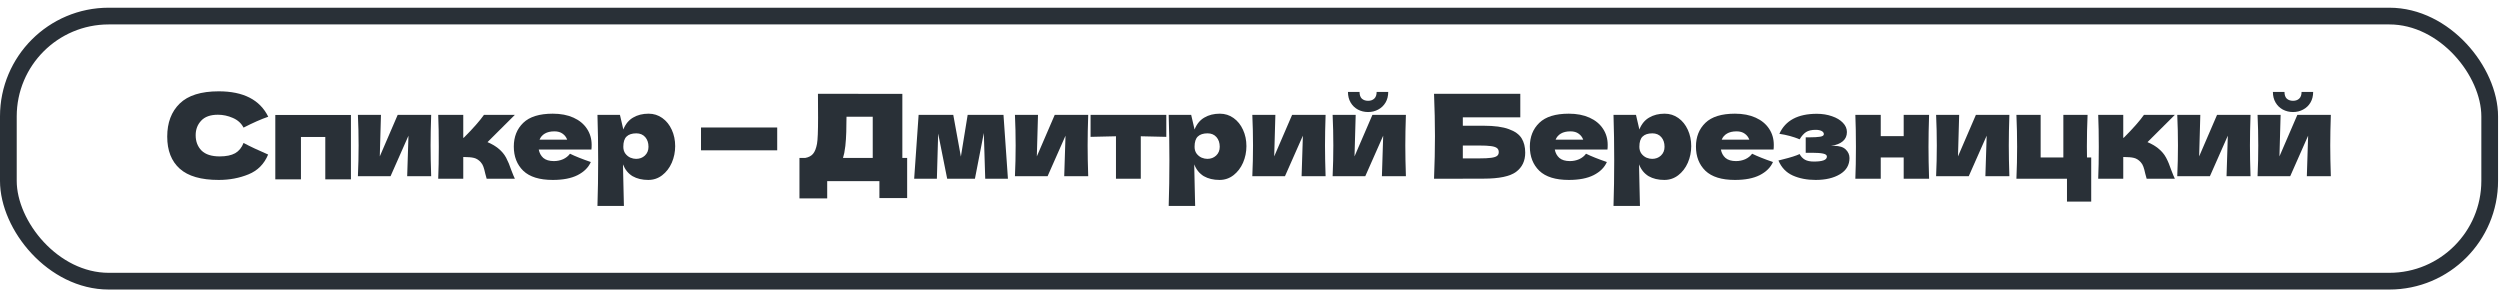<?xml version="1.0" encoding="UTF-8"?> <svg xmlns="http://www.w3.org/2000/svg" width="299" height="35" viewBox="0 0 299 35" fill="none"><rect x="1" y="1.922" width="296.768" height="31.706" rx="12" stroke="#293037" stroke-width="2"></rect><path d="M26.16 21.52C24.051 21.52 22.497 21.072 21.498 20.176C20.499 19.28 20 18.001 20 16.34C20 14.669 20.499 13.348 21.498 12.378C22.497 11.407 24.051 10.922 26.16 10.922C29.109 10.922 31.083 11.934 32.082 13.96C31.242 14.249 30.257 14.683 29.128 15.262C28.857 14.739 28.428 14.352 27.84 14.1C27.261 13.848 26.669 13.722 26.062 13.722C25.166 13.722 24.499 13.96 24.06 14.436C23.621 14.902 23.402 15.481 23.402 16.172C23.402 16.919 23.635 17.53 24.102 18.006C24.578 18.473 25.301 18.706 26.272 18.706C27.047 18.706 27.663 18.58 28.12 18.328C28.577 18.067 28.913 17.656 29.128 17.096C29.893 17.506 30.873 17.968 32.068 18.482C31.601 19.611 30.822 20.4 29.73 20.848C28.638 21.296 27.448 21.52 26.16 21.52Z" fill="#293037"></path><path d="M32.927 13.75H41.971V21.45H38.905V16.382H35.993V21.45H32.927V13.75Z" fill="#293037"></path><path d="M51.569 13.736C51.523 15.089 51.499 16.312 51.499 17.404C51.499 18.477 51.523 19.7 51.569 21.072H48.699L48.853 16.228L46.711 21.072H42.805C42.861 19.84 42.889 18.617 42.889 17.404C42.889 16.172 42.861 14.949 42.805 13.736H45.563L45.423 18.706L47.565 13.736H51.569Z" fill="#293037"></path><path d="M59.564 17.726C59.984 18.062 60.306 18.44 60.53 18.86C60.754 19.28 60.964 19.784 61.16 20.372C61.356 20.885 61.496 21.221 61.58 21.38H58.206C58.178 21.314 58.122 21.109 58.038 20.764C57.963 20.419 57.889 20.143 57.814 19.938C57.739 19.723 57.627 19.537 57.478 19.378C57.245 19.126 56.983 18.962 56.694 18.888C56.405 18.813 55.975 18.776 55.406 18.776V21.38H52.41C52.457 20.316 52.48 19.042 52.48 17.558C52.48 16.074 52.457 14.8 52.41 13.736H55.406V16.48H55.462C56.573 15.369 57.38 14.454 57.884 13.736H61.58L58.304 16.998C58.789 17.203 59.209 17.446 59.564 17.726Z" fill="#293037"></path><path d="M64.433 17.88C64.508 18.291 64.69 18.627 64.979 18.888C65.278 19.14 65.698 19.266 66.239 19.266C66.631 19.266 67 19.191 67.345 19.042C67.69 18.883 67.966 18.664 68.171 18.384C68.796 18.692 69.627 19.023 70.663 19.378C70.374 20.031 69.846 20.554 69.081 20.946C68.325 21.328 67.336 21.52 66.113 21.52C64.526 21.52 63.35 21.156 62.585 20.428C61.829 19.691 61.451 18.724 61.451 17.53C61.451 16.363 61.829 15.416 62.585 14.688C63.341 13.96 64.517 13.596 66.113 13.596C67.065 13.596 67.891 13.755 68.591 14.072C69.291 14.389 69.828 14.832 70.201 15.402C70.574 15.962 70.761 16.606 70.761 17.334C70.761 17.576 70.752 17.759 70.733 17.88H64.433ZM66.309 15.71C65.842 15.71 65.46 15.799 65.161 15.976C64.862 16.153 64.652 16.396 64.531 16.704H67.835C67.723 16.405 67.541 16.167 67.289 15.99C67.037 15.803 66.71 15.71 66.309 15.71Z" fill="#293037"></path><path d="M77.573 13.596C78.18 13.596 78.726 13.768 79.212 14.114C79.697 14.459 80.075 14.931 80.346 15.528C80.616 16.116 80.751 16.765 80.751 17.474C80.751 18.174 80.616 18.837 80.346 19.462C80.075 20.078 79.692 20.577 79.198 20.96C78.712 21.333 78.157 21.52 77.531 21.52C76.803 21.52 76.178 21.37 75.656 21.072C75.142 20.764 74.76 20.293 74.507 19.658C74.507 20.19 74.526 21.044 74.564 22.22C74.601 23.358 74.62 24.161 74.62 24.628H71.456C71.511 22.892 71.54 21.076 71.54 19.182C71.54 17.287 71.511 15.472 71.456 13.736H74.144L74.549 15.486C74.811 14.832 75.203 14.357 75.725 14.058C76.248 13.75 76.864 13.596 77.573 13.596ZM76.076 19C76.496 19 76.846 18.869 77.126 18.608C77.415 18.337 77.559 17.987 77.559 17.558C77.559 17.082 77.429 16.695 77.168 16.396C76.906 16.097 76.552 15.948 76.103 15.948C75.59 15.948 75.203 16.074 74.942 16.326C74.68 16.569 74.549 16.979 74.549 17.558C74.549 17.884 74.633 18.16 74.802 18.384C74.969 18.599 75.17 18.757 75.403 18.86C75.637 18.953 75.861 19 76.076 19Z" fill="#293037"></path><path d="M92.954 17.978H83.84V15.248H92.954V17.978Z" fill="#293037"></path><path d="M107.921 18.888H108.495V23.69H105.177V21.66H98.933V23.732H95.615V18.888H96.315C96.717 18.813 97.025 18.65 97.239 18.398C97.454 18.146 97.613 17.744 97.715 17.194C97.799 16.736 97.841 15.696 97.841 14.072L97.827 11.216L107.921 11.23V18.888ZM100.977 18.286C100.921 18.547 100.87 18.748 100.823 18.888H104.379V13.96H101.243L101.229 14.772C101.229 15.481 101.211 16.107 101.173 16.648C101.145 17.18 101.08 17.726 100.977 18.286Z" fill="#293037"></path><path d="M120.017 13.736L120.549 21.38H117.833L117.665 15.906L116.601 21.38H113.283L112.205 15.976L112.051 21.38H109.335L109.867 13.736H114.011L114.921 18.734L115.733 13.736H120.017Z" fill="#293037"></path><path d="M130.151 13.736C130.104 15.089 130.081 16.312 130.081 17.404C130.081 18.477 130.104 19.7 130.151 21.072H127.281L127.435 16.228L125.293 21.072H121.387C121.443 19.84 121.471 18.617 121.471 17.404C121.471 16.172 121.443 14.949 121.387 13.736H124.145L124.005 18.706L126.147 13.736H130.151Z" fill="#293037"></path><path d="M139.49 16.368C138.09 16.331 137.072 16.307 136.438 16.298V21.38H133.47V16.298C132.844 16.307 131.832 16.331 130.432 16.368V13.736H139.49V16.368Z" fill="#293037"></path><path d="M145.894 13.596C146.501 13.596 147.047 13.768 147.532 14.114C148.017 14.459 148.395 14.931 148.666 15.528C148.937 16.116 149.072 16.765 149.072 17.474C149.072 18.174 148.937 18.837 148.666 19.462C148.395 20.078 148.013 20.577 147.518 20.96C147.033 21.333 146.477 21.52 145.852 21.52C145.124 21.52 144.499 21.37 143.976 21.072C143.463 20.764 143.08 20.293 142.828 19.658C142.828 20.19 142.847 21.044 142.884 22.22C142.921 23.358 142.94 24.161 142.94 24.628H139.776C139.832 22.892 139.86 21.076 139.86 19.182C139.86 17.287 139.832 15.472 139.776 13.736H142.464L142.87 15.486C143.131 14.832 143.523 14.357 144.046 14.058C144.569 13.75 145.185 13.596 145.894 13.596ZM144.396 19C144.816 19 145.166 18.869 145.446 18.608C145.735 18.337 145.88 17.987 145.88 17.558C145.88 17.082 145.749 16.695 145.488 16.396C145.227 16.097 144.872 15.948 144.424 15.948C143.911 15.948 143.523 16.074 143.262 16.326C143.001 16.569 142.87 16.979 142.87 17.558C142.87 17.884 142.954 18.16 143.122 18.384C143.29 18.599 143.491 18.757 143.724 18.86C143.957 18.953 144.181 19 144.396 19Z" fill="#293037"></path><path d="M158.541 13.736C158.495 15.089 158.471 16.312 158.471 17.404C158.471 18.477 158.495 19.7 158.541 21.072H155.671L155.825 16.228L153.683 21.072H149.777C149.833 19.84 149.861 18.617 149.861 17.404C149.861 16.172 149.833 14.949 149.777 13.736H152.535L152.395 18.706L154.537 13.736H158.541Z" fill="#293037"></path><path d="M168.146 13.736C168.099 15.089 168.076 16.312 168.076 17.404C168.076 18.477 168.099 19.7 168.146 21.072H165.276L165.43 16.228L163.288 21.072H159.382C159.438 19.84 159.466 18.617 159.466 17.404C159.466 16.172 159.438 14.949 159.382 13.736H162.14L162 18.706L164.142 13.736H168.146ZM163.624 13.4C163.185 13.4 162.779 13.302 162.406 13.106C162.042 12.91 161.753 12.63 161.538 12.266C161.323 11.902 161.216 11.477 161.216 10.992H162.602C162.602 11.356 162.695 11.627 162.882 11.804C163.078 11.972 163.325 12.056 163.624 12.056C163.923 12.056 164.165 11.972 164.352 11.804C164.548 11.627 164.646 11.356 164.646 10.992H166.032C166.032 11.477 165.925 11.902 165.71 12.266C165.495 12.63 165.201 12.91 164.828 13.106C164.464 13.302 164.063 13.4 163.624 13.4Z" fill="#293037"></path><path d="M177.446 15.038C178.724 15.038 179.728 15.173 180.456 15.444C181.184 15.705 181.692 16.069 181.982 16.536C182.271 17.003 182.416 17.576 182.416 18.258C182.416 19.247 182.052 20.012 181.324 20.554C180.596 21.095 179.303 21.366 177.446 21.366H174.954V21.38H171.51C171.584 19.569 171.622 17.875 171.622 16.298C171.622 14.72 171.584 13.027 171.51 11.216H181.828V14.03H174.954V15.038H177.446ZM176.886 18.944C177.53 18.944 178.015 18.921 178.342 18.874C178.678 18.827 178.911 18.753 179.042 18.65C179.182 18.547 179.252 18.393 179.252 18.188C179.252 17.983 179.182 17.824 179.042 17.712C178.902 17.6 178.664 17.52 178.328 17.474C177.992 17.427 177.511 17.404 176.886 17.404H174.954V18.944H176.886Z" fill="#293037"></path><path d="M185.952 17.88C186.027 18.291 186.209 18.627 186.498 18.888C186.797 19.14 187.217 19.266 187.758 19.266C188.15 19.266 188.519 19.191 188.864 19.042C189.21 18.883 189.485 18.664 189.69 18.384C190.316 18.692 191.146 19.023 192.182 19.378C191.893 20.031 191.366 20.554 190.6 20.946C189.844 21.328 188.855 21.52 187.632 21.52C186.046 21.52 184.87 21.156 184.104 20.428C183.348 19.691 182.97 18.724 182.97 17.53C182.97 16.363 183.348 15.416 184.104 14.688C184.86 13.96 186.036 13.596 187.632 13.596C188.584 13.596 189.41 13.755 190.11 14.072C190.81 14.389 191.347 14.832 191.72 15.402C192.094 15.962 192.28 16.606 192.28 17.334C192.28 17.576 192.271 17.759 192.252 17.88H185.952ZM187.828 15.71C187.362 15.71 186.979 15.799 186.68 15.976C186.382 16.153 186.172 16.396 186.05 16.704H189.354C189.242 16.405 189.06 16.167 188.808 15.99C188.556 15.803 188.23 15.71 187.828 15.71Z" fill="#293037"></path><path d="M199.093 13.596C199.7 13.596 200.246 13.768 200.731 14.114C201.216 14.459 201.594 14.931 201.865 15.528C202.136 16.116 202.271 16.765 202.271 17.474C202.271 18.174 202.136 18.837 201.865 19.462C201.594 20.078 201.212 20.577 200.717 20.96C200.232 21.333 199.676 21.52 199.051 21.52C198.323 21.52 197.698 21.37 197.175 21.072C196.662 20.764 196.279 20.293 196.027 19.658C196.027 20.19 196.046 21.044 196.083 22.22C196.12 23.358 196.139 24.161 196.139 24.628H192.975C193.031 22.892 193.059 21.076 193.059 19.182C193.059 17.287 193.031 15.472 192.975 13.736H195.663L196.069 15.486C196.33 14.832 196.722 14.357 197.245 14.058C197.768 13.75 198.384 13.596 199.093 13.596ZM197.595 19C198.015 19 198.365 18.869 198.645 18.608C198.934 18.337 199.079 17.987 199.079 17.558C199.079 17.082 198.948 16.695 198.687 16.396C198.426 16.097 198.071 15.948 197.623 15.948C197.11 15.948 196.722 16.074 196.461 16.326C196.2 16.569 196.069 16.979 196.069 17.558C196.069 17.884 196.153 18.16 196.321 18.384C196.489 18.599 196.69 18.757 196.923 18.86C197.156 18.953 197.38 19 197.595 19Z" fill="#293037"></path><path d="M205.818 17.88C205.893 18.291 206.075 18.627 206.364 18.888C206.663 19.14 207.083 19.266 207.624 19.266C208.016 19.266 208.385 19.191 208.73 19.042C209.075 18.883 209.351 18.664 209.556 18.384C210.182 18.692 211.012 19.023 212.048 19.378C211.759 20.031 211.232 20.554 210.466 20.946C209.71 21.328 208.721 21.52 207.498 21.52C205.912 21.52 204.736 21.156 203.97 20.428C203.214 19.691 202.836 18.724 202.836 17.53C202.836 16.363 203.214 15.416 203.97 14.688C204.726 13.96 205.902 13.596 207.498 13.596C208.45 13.596 209.276 13.755 209.976 14.072C210.676 14.389 211.213 14.832 211.586 15.402C211.959 15.962 212.146 16.606 212.146 17.334C212.146 17.576 212.137 17.759 212.118 17.88H205.818ZM207.694 15.71C207.228 15.71 206.845 15.799 206.546 15.976C206.248 16.153 206.038 16.396 205.916 16.704H209.22C209.108 16.405 208.926 16.167 208.674 15.99C208.422 15.803 208.096 15.71 207.694 15.71Z" fill="#293037"></path><path d="M218.987 17.46C219.08 17.451 219.211 17.446 219.379 17.446C220.004 17.446 220.461 17.59 220.751 17.88C221.049 18.169 221.199 18.51 221.199 18.902C221.199 19.733 220.821 20.377 220.065 20.834C219.309 21.291 218.338 21.52 217.153 21.52C216.117 21.52 215.202 21.343 214.409 20.988C213.625 20.633 213.055 20.036 212.701 19.196L213.303 19.042C214.171 18.827 214.815 18.622 215.235 18.426C215.384 18.715 215.594 18.939 215.865 19.098C216.135 19.247 216.495 19.322 216.943 19.322C217.447 19.322 217.829 19.275 218.091 19.182C218.361 19.088 218.497 18.934 218.497 18.72C218.497 18.552 218.347 18.435 218.049 18.37C217.75 18.305 217.321 18.272 216.761 18.272H215.963V16.424H216.439C216.952 16.424 217.363 16.401 217.671 16.354C217.979 16.307 218.133 16.204 218.133 16.046C218.133 15.887 218.044 15.761 217.867 15.668C217.689 15.575 217.451 15.528 217.153 15.528C216.667 15.528 216.285 15.617 216.005 15.794C215.734 15.971 215.477 16.261 215.235 16.662C214.497 16.354 213.69 16.134 212.813 16.004C213.531 14.408 215.025 13.61 217.293 13.61C217.955 13.61 218.562 13.708 219.113 13.904C219.663 14.091 220.097 14.352 220.415 14.688C220.732 15.014 220.891 15.383 220.891 15.794C220.891 16.69 220.256 17.245 218.987 17.46Z" fill="#293037"></path><path d="M230.719 13.736C230.672 15.155 230.649 16.428 230.649 17.558C230.649 18.687 230.672 19.961 230.719 21.38H227.681V18.832H224.937V21.38H221.899C221.945 20.316 221.969 19.042 221.969 17.558C221.969 16.074 221.945 14.8 221.899 13.736H224.937V16.284H227.681V13.736H230.719Z" fill="#293037"></path><path d="M240.322 13.736C240.275 15.089 240.252 16.312 240.252 17.404C240.252 18.477 240.275 19.7 240.322 21.072H237.452L237.606 16.228L235.464 21.072H231.558C231.614 19.84 231.642 18.617 231.642 17.404C231.642 16.172 231.614 14.949 231.558 13.736H234.316L234.176 18.706L236.318 13.736H240.322Z" fill="#293037"></path><path d="M250.109 18.832V24.11H247.211V21.38H241.163C241.219 20.101 241.247 18.827 241.247 17.558C241.247 16.279 241.219 15.005 241.163 13.736H244.061V18.832H246.777V13.736H249.675C249.619 14.996 249.591 16.256 249.591 17.516C249.591 18.104 249.595 18.543 249.605 18.832H250.109Z" fill="#293037"></path><path d="M258.099 17.726C258.519 18.062 258.841 18.44 259.065 18.86C259.289 19.28 259.499 19.784 259.695 20.372C259.891 20.885 260.031 21.221 260.115 21.38H256.741C256.713 21.314 256.657 21.109 256.573 20.764C256.499 20.419 256.424 20.143 256.349 19.938C256.275 19.723 256.163 19.537 256.013 19.378C255.78 19.126 255.519 18.962 255.229 18.888C254.94 18.813 254.511 18.776 253.941 18.776V21.38H250.945C250.992 20.316 251.015 19.042 251.015 17.558C251.015 16.074 250.992 14.8 250.945 13.736H253.941V16.48H253.997C255.108 15.369 255.915 14.454 256.419 13.736H260.115L256.839 16.998C257.325 17.203 257.745 17.446 258.099 17.726Z" fill="#293037"></path><path d="M269.164 13.736C269.117 15.089 269.094 16.312 269.094 17.404C269.094 18.477 269.117 19.7 269.164 21.072H266.294L266.448 16.228L264.306 21.072H260.4C260.456 19.84 260.484 18.617 260.484 17.404C260.484 16.172 260.456 14.949 260.4 13.736H263.158L263.018 18.706L265.16 13.736H269.164Z" fill="#293037"></path><path d="M278.768 13.736C278.722 15.089 278.698 16.312 278.698 17.404C278.698 18.477 278.722 19.7 278.768 21.072H275.898L276.052 16.228L273.91 21.072H270.004C270.06 19.84 270.088 18.617 270.088 17.404C270.088 16.172 270.06 14.949 270.004 13.736H272.762L272.622 18.706L274.764 13.736H278.768ZM274.246 13.4C273.808 13.4 273.402 13.302 273.028 13.106C272.664 12.91 272.375 12.63 272.16 12.266C271.946 11.902 271.838 11.477 271.838 10.992H273.224C273.224 11.356 273.318 11.627 273.504 11.804C273.7 11.972 273.948 12.056 274.246 12.056C274.545 12.056 274.788 11.972 274.974 11.804C275.17 11.627 275.268 11.356 275.268 10.992H276.654C276.654 11.477 276.547 11.902 276.332 12.266C276.118 12.63 275.824 12.91 275.45 13.106C275.086 13.302 274.685 13.4 274.246 13.4Z" fill="#293037"></path></svg> 